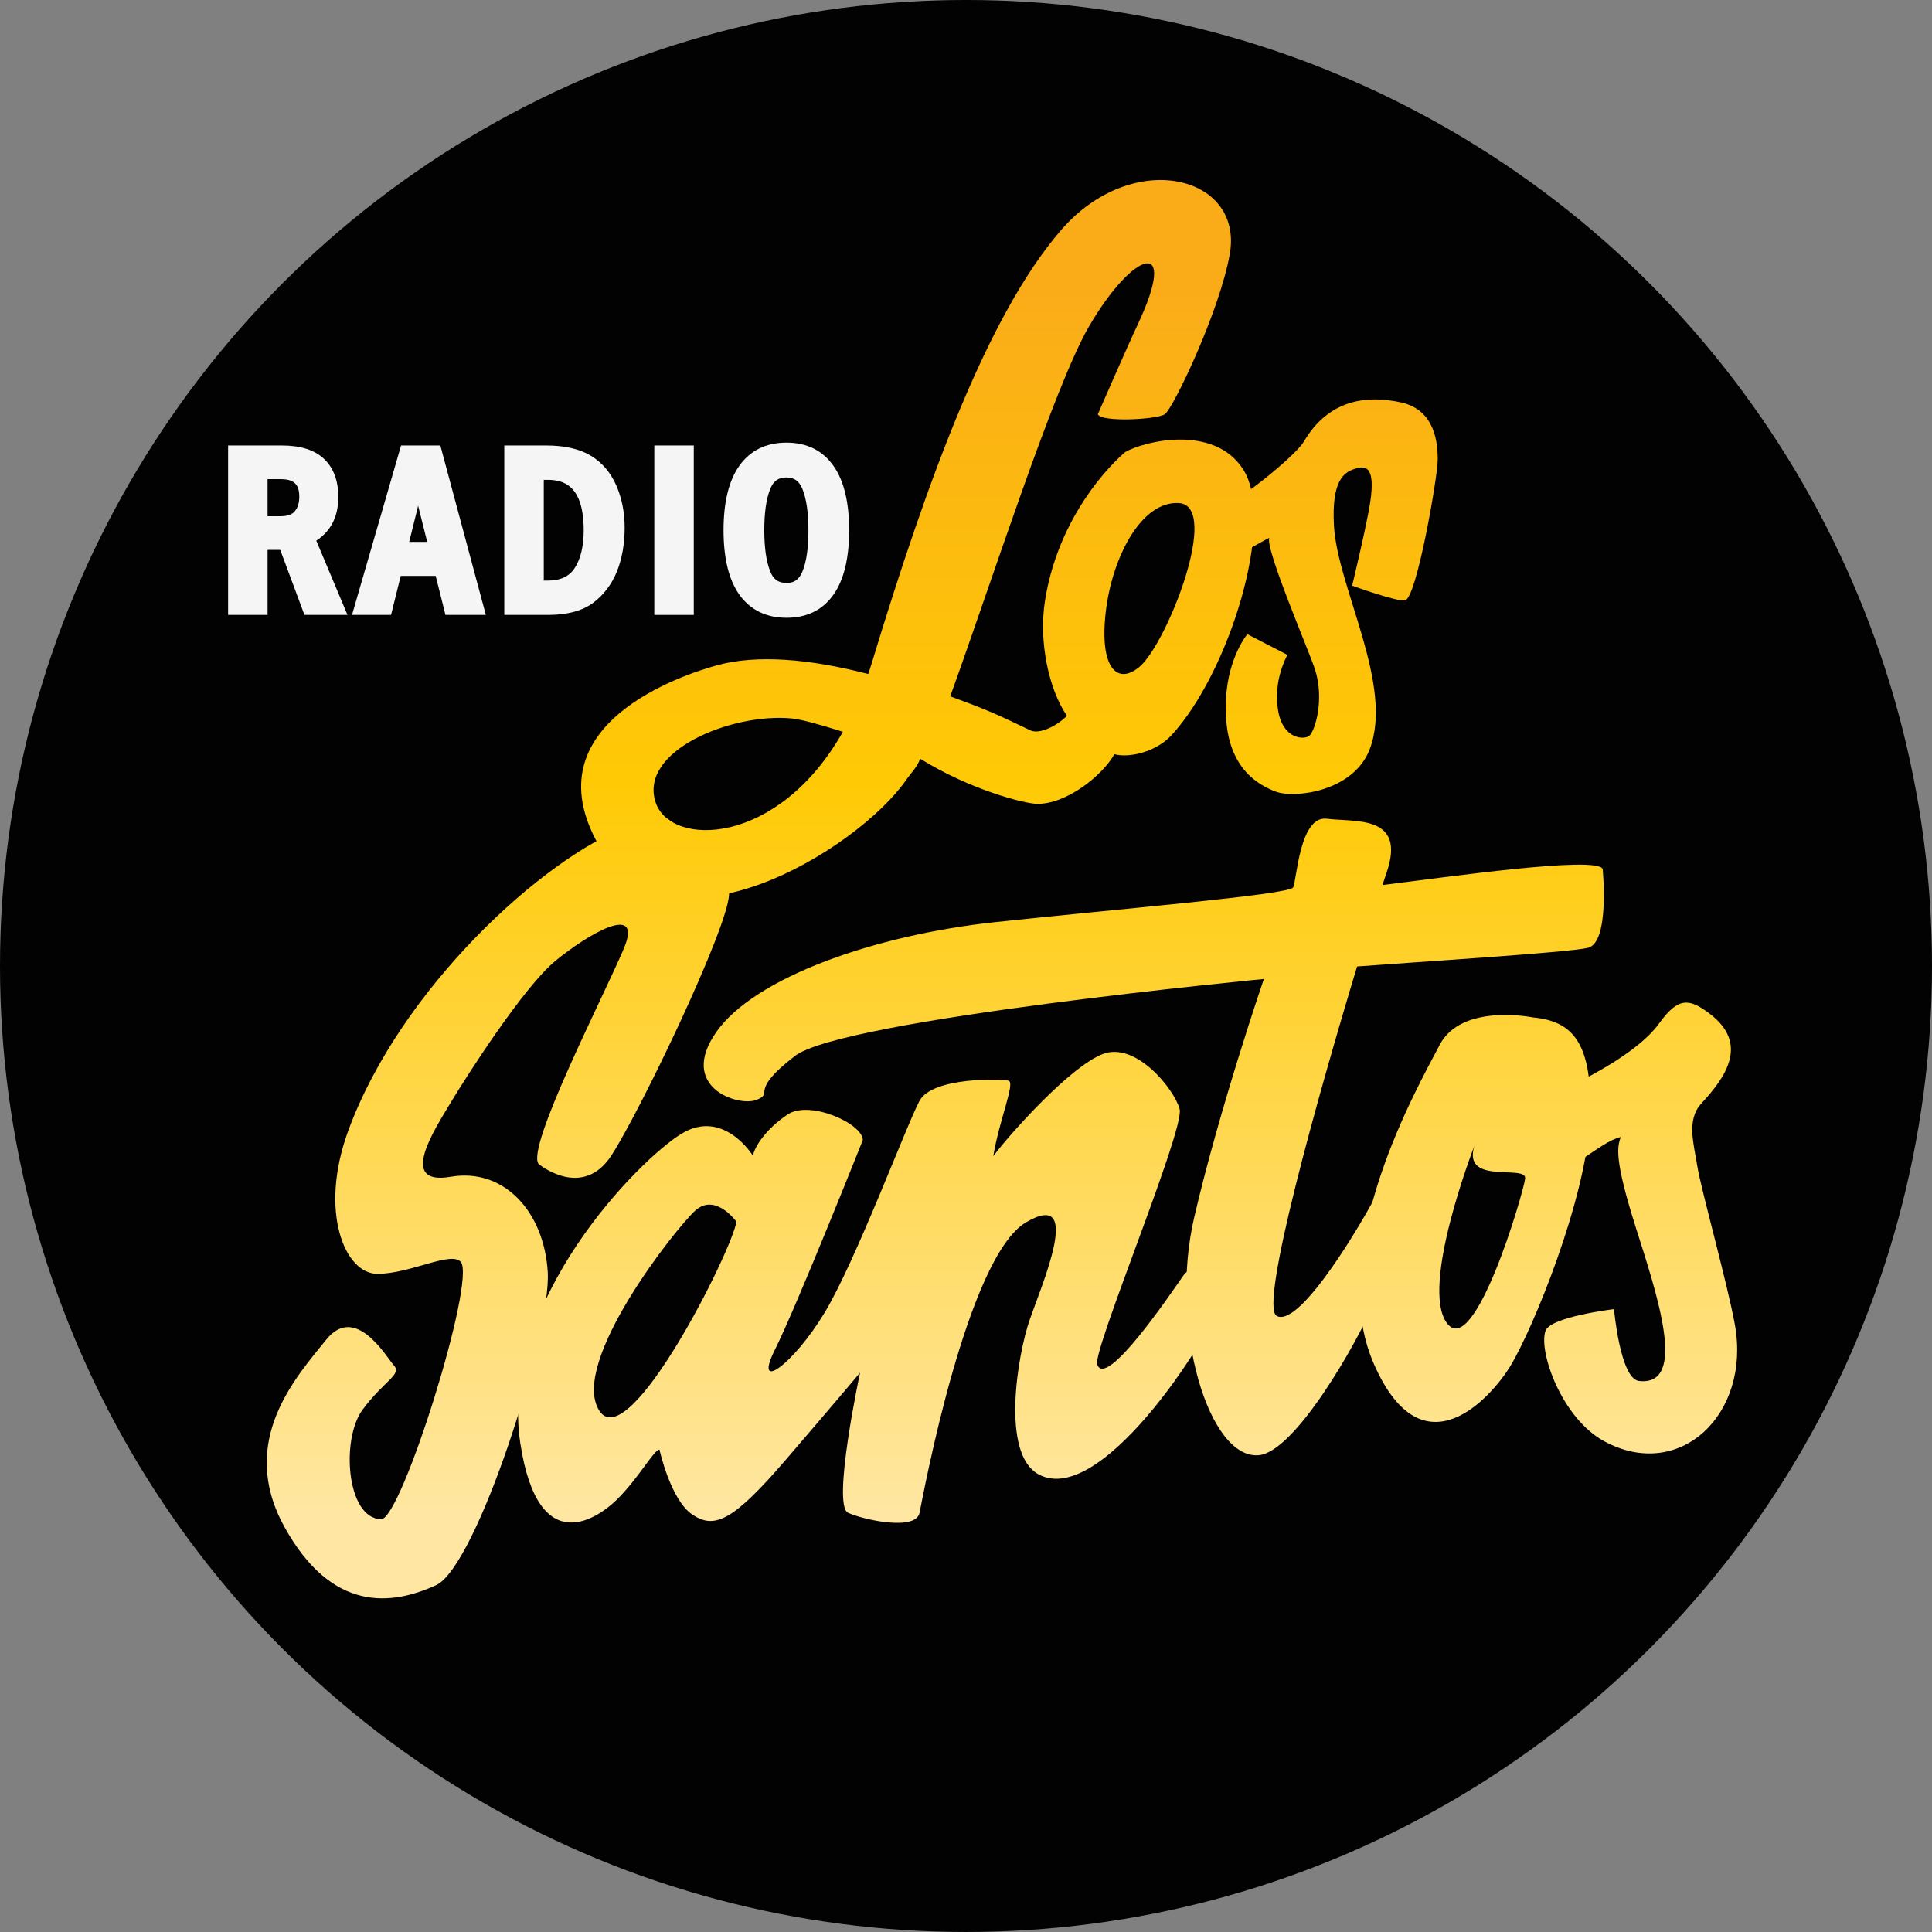 <?xml version="1.0" encoding="utf-8"?>
<!-- Generator: Adobe Illustrator 16.0.0, SVG Export Plug-In . SVG Version: 6.00 Build 0)  -->
<!DOCTYPE svg PUBLIC "-//W3C//DTD SVG 1.1//EN" "http://www.w3.org/Graphics/SVG/1.1/DTD/svg11.dtd">
<svg version="1.1" id="Layer_1" xmlns="http://www.w3.org/2000/svg" xmlns:xlink="http://www.w3.org/1999/xlink" x="0px" y="0px"
	 width="277.322px" height="277.32px" viewBox="0 0 277.322 277.32" enable-background="new 0 0 277.322 277.32"
	 xml:space="preserve">
<rect x="0" y="0" width="277.322" height="277.32" fill="#808080" stroke="none"/>
<g>
	<g>
		<circle fill="#020202" cx="138.661" cy="138.66" r="138.661"/>
		<linearGradient id="SVGID_1_" gradientUnits="userSpaceOnUse" x1="165.614" y1="218.032" x2="165.614" y2="41.331">
			<stop  offset="0" style="stop-color:#FFE7A3"/>
			<stop  offset="0.594" style="stop-color:#FFCA05"/>
			<stop  offset="1" style="stop-color:#FAAC18"/>
		</linearGradient>
		<path fill="url(#SVGID_1_)" d="M230.05,124.754c-0.664-1.99-22.801,1.21-31.611,2.285c0.23-0.697,0.433-1.309,0.591-1.765
			c2.891-8.407-4.601-7.229-8.542-7.751c-3.944-0.526-4.343,8.805-4.864,9.857c-0.528,1.049-25.763,3.152-42.853,4.993
			c-17.09,1.84-34.437,7.886-39.958,15.772c-5.521,7.891,3.154,10.778,5.783,9.727c2.628-1.051-1.315-1.051,5.522-6.308
			c6.834-5.26,67.297-11.039,67.297-11.039s-6.311,18.398-9.987,34.171c-3.681,15.773,2.103,34.966,9.33,34.177
			c5.113-0.556,13.933-15.774,16.825-22.608c2.031-4.805,1.051-16.955-0.264-14.327c-1.311,2.629-10.645,18.795-14.063,16.954
			c-2.554-1.376,5.896-31.501,11.541-50.163c7.502-0.575,30.469-2.005,33.146-2.675C231.101,135.264,230.05,124.754,230.05,124.754z
			"/>
		<g>
			<linearGradient id="SVGID_2_" gradientUnits="userSpaceOnUse" x1="211.704" y1="218.033" x2="211.704" y2="41.328">
				<stop  offset="0" style="stop-color:#FFE7A3"/>
				<stop  offset="0.594" style="stop-color:#FFCA05"/>
				<stop  offset="1" style="stop-color:#FAAC18"/>
			</linearGradient>
			<path fill="url(#SVGID_2_)" d="M220.057,146.045c0,0-10.251-2.106-13.404,3.941c-3.155,6.051-16.563,29.443-9.466,45.744
				c7.098,16.3,17.072,4.52,19.588,0.395c3.287-5.392,10.909-24.053,11.434-35.36C228.734,149.464,225.582,146.569,220.057,146.045z
				 M207.705,189.944c-3.945-5.258,3.941-25.497,3.941-25.497c-1.837,5.78,7.537,2.633,7.276,4.733
				C218.659,171.281,211.646,195.204,207.705,189.944z"/>
		</g>
		<g>
			<linearGradient id="SVGID_3_" gradientUnits="userSpaceOnUse" x1="124.609" y1="218.033" x2="124.609" y2="41.331">
				<stop  offset="0" style="stop-color:#FFE7A3"/>
				<stop  offset="0.594" style="stop-color:#FFCA05"/>
				<stop  offset="1" style="stop-color:#FAAC18"/>
			</linearGradient>
			<path fill="url(#SVGID_3_)" d="M169.851,183.109c-1.84,2.63-11.109,16.368-12.357,12.752
				c-0.688-1.986,12.618-33.783,11.83-36.674c-0.789-2.889-6.309-9.73-11.041-7.888c-4.733,1.838-13.344,11.503-15.71,14.656
				c0.921-5.456,3.222-10.581,2.169-10.842c-1.051-0.263-10.907-0.524-12.75,2.895c-1.84,3.415-9.201,23.132-13.67,30.489
				c-4.466,7.363-10.251,11.57-7.098,5.261c3.153-6.305,12.621-30.104,12.621-30.104c0-2.368-7.625-5.787-10.78-3.684
				c-3.151,2.106-4.732,4.607-4.994,5.923c0,0-4.208-6.838-10.253-3.152c-6.048,3.673-26.241,24.063-23.134,44.423
				c2.629,17.218,11.51,10.443,13.935,8.019c3.156-3.153,5.255-7.101,6.043-7.101c0,0,1.579,7.231,4.732,9.334
				c3.156,2.104,5.798,0.969,13.407-7.887c7.232-8.409,10.649-12.488,10.649-12.488s-4.076,19.06-1.71,20.113
				c2.367,1.053,9.729,2.627,10.252,0c0.525-2.628,6.834-36.677,15.248-41.673c8.415-4.998,2.236,9.075,0.527,14.068
				c-1.678,4.899-4.142,19.128,1.313,22.084c9.463,5.126,26.288-22.604,25.764-24.449
				C174.318,185.346,171.691,180.479,169.851,183.109z M85.987,202.436c-4.208-6.834,10.911-26.027,13.8-28.659
				c2.895-2.626,5.917,1.581,5.917,1.581C105.176,179.3,90.192,209.269,85.987,202.436z"/>
		</g>
		<linearGradient id="SVGID_4_" gradientUnits="userSpaceOnUse" x1="131.713" y1="218.034" x2="131.713" y2="41.329">
			<stop  offset="0" style="stop-color:#FFE7A3"/>
			<stop  offset="0.594" style="stop-color:#FFCA05"/>
			<stop  offset="1" style="stop-color:#FAAC18"/>
		</linearGradient>
		<path fill="url(#SVGID_4_)" d="M178.437,67.363c-4.176-6.496-14.178-4.045-16.914-2.48c0,0-9.318,7.574-11.516,21.285
			c-0.944,5.887,0.522,12.771,3.141,16.576c-1.416,1.467-3.973,2.701-5.236,2.096c-5.051-2.434-6.753-3.153-11.516-4.887
			c5.773-15.95,14.916-44.475,19.892-53.046c6.413-11.042,13.05-13.093,6.995-0.271c-1.443,3.057-5.699,12.823-5.699,12.823
			c0.391,1.175,8.446,0.784,9.617,0c1.173-0.782,7.902-14.83,9.328-23.024c1.971-11.324-14.03-15.256-24.287-3.335
			c-10.436,12.124-19.043,35.491-27.146,62.201c-0.149,0.497-0.314,0.964-0.473,1.446c-8.556-2.215-16.06-2.803-21.704-1.25
			c-4.708,1.297-26.875,8.384-16.997,25.79c9.869,17.391,37.09,0.749,44.077-9.237c0.815-1.163,1.582-1.846,2.093-3.14
			c7.25,4.505,14.953,6.426,16.705,6.472c4.217,0.112,9.438-4.045,11.161-7.124c2.147,0.578,5.993-0.327,8.198-2.724
			C176.466,96.512,183.186,74.749,178.437,67.363z M94.128,115.231c-2.539-7.423,10.844-12.899,19.441-12.114
			c1.388,0.125,4.09,0.87,7.42,1.922C111.653,121.557,96.302,121.591,94.128,115.231z M163.587,95.695
			c-3.184,2.707-5.83,0.25-4.855-7.956c0.925-7.781,5.091-15.836,10.469-15.53C175.308,72.555,167.497,92.371,163.587,95.695z"/>
		<linearGradient id="SVGID_5_" gradientUnits="userSpaceOnUse" x1="234.936" y1="218.032" x2="234.936" y2="41.334">
			<stop  offset="0" style="stop-color:#FFE7A3"/>
			<stop  offset="0.594" style="stop-color:#FFCA05"/>
			<stop  offset="1" style="stop-color:#FAAC18"/>
		</linearGradient>
		<path fill="url(#SVGID_5_)" d="M223.521,156.736c0,0,10.863-4.596,14.633-9.836c2.758-3.836,4.343-3.578,7.195-1.438
			c5.756,4.317,2.398,9.113-1.12,12.912c-2.215,2.393-1.077,5.875-0.599,8.996c0.479,3.113,4.335,16.887,5.397,22.785
			c2.317,12.874-7.961,22.62-18.79,16.708c-6.078-3.317-9.434-12.89-8.395-15.831c0.718-2.037,9.834-3.115,9.834-3.115
			s0.879,10.018,3.597,10.314c6.997,0.757,2.64-12.235-0.479-22.068c-3.118-9.834-2.64-11.514-2.159-12.953
			c-3.119,0.721-7.355,5.598-10.714,4.877C218.564,167.371,222.082,157.936,223.521,156.736z"/>
		<linearGradient id="SVGID_6_" gradientUnits="userSpaceOnUse" x1="190.705" y1="218.032" x2="190.705" y2="41.33">
			<stop  offset="0" style="stop-color:#FFE7A3"/>
			<stop  offset="0.594" style="stop-color:#FFCA05"/>
			<stop  offset="1" style="stop-color:#FAAC18"/>
		</linearGradient>
		<path fill="url(#SVGID_6_)" d="M194.091,84.066c0,0,6.654,2.405,7.625,2.102c1.666-0.52,4.607-17.59,4.65-20.008
			c0.047-2.416-0.307-7.284-5.207-8.383c-4.889-1.084-10.418-0.52-14.037,5.666c-1.035,1.769-8.232,7.682-10.08,8.314
			c-1.848,0.635-2.215,6.964-1.905,8.22c0.31,1.255,5.456-1.985,7.058-2.786c-0.613,1.574,5.644,16.098,6.544,18.848
			c1.422,4.345,0.016,8.955-0.829,9.604c-0.847,0.651-4.982,0.489-4.57-6.527c0.162-2.804,1.458-5.114,1.458-5.114l-5.754-2.971
			c0,0-2.749,3.252-3.065,9.28c-0.321,6.099,1.425,11.158,7.123,13.311c2.729,1.03,11.17,0,13.496-6.048
			c3.546-9.224-4.619-23.204-5.119-32.107c-0.365-6.482,1.432-7.648,2.908-8.141c1.396-0.47,3.17-0.76,2.27,4.939
			C196.138,75.557,194.091,84.066,194.091,84.066z"/>
		<g>
			<path fill="#F5F5F5" d="M48.563,71.336c0-2.332-0.687-4.172-2.042-5.459c-1.342-1.283-3.382-1.931-6.065-1.931h-7.713v24.319
				h5.666v-9.335h1.818l3.475,9.335h6.175L45.399,77.6C47.499,76.242,48.563,74.141,48.563,71.336z M38.409,68.777h1.882
				c1.897,0,2.67,0.734,2.67,2.523c0,0.892-0.216,1.582-0.657,2.098c-0.404,0.472-1.073,0.7-2.044,0.7h-1.852V68.777z"/>
			<rect x="93.919" y="63.946" fill="#F5F5F5" width="5.667" height="24.319"/>
			<path fill="#F5F5F5" d="M84.747,65.379c-1.608-0.951-3.742-1.433-6.345-1.433h-6.015v24.319h6.292
				c2.765,0,4.955-0.593,6.507-1.77c1.522-1.155,2.668-2.69,3.402-4.559c0.713-1.816,1.076-3.898,1.076-6.198
				c0-2.2-0.406-4.242-1.206-6.063C87.628,67.787,86.378,66.342,84.747,65.379z M83.785,76.117c0,2.283-0.437,4.111-1.3,5.432
				c-0.788,1.203-2.054,1.789-3.872,1.789h-0.56V68.877h0.56C80.833,68.877,83.785,69.63,83.785,76.117z"/>
			<path fill="#F5F5F5" d="M119.644,66.881c-1.563-2.219-3.834-3.343-6.747-3.343c-2.947,0-5.235,1.131-6.799,3.36
				c-1.487,2.117-2.24,5.215-2.24,9.201c0,4.021,0.76,7.133,2.26,9.244c1.574,2.211,3.86,3.333,6.796,3.333
				c2.925,0,5.196-1.129,6.748-3.352c1.478-2.112,2.225-5.216,2.225-9.226S121.133,68.984,119.644,66.881z M110.55,70.209
				c0.463-1.158,1.179-1.675,2.315-1.675c1.138,0,1.856,0.514,2.323,1.673c0.564,1.399,0.853,3.383,0.853,5.898
				c0,2.562-0.288,4.556-0.858,5.93c-0.47,1.136-1.169,1.647-2.267,1.647c-1.191,0-1.924-0.524-2.376-1.702
				c-0.556-1.43-0.835-3.403-0.835-5.875C109.705,73.601,109.988,71.617,110.55,70.209z"/>
			<path fill="#F5F5F5" d="M57.57,63.946l-7.041,24.319h5.604l1.388-5.598h5.02l1.401,5.598h5.797l-6.531-24.319H57.57z
				 M58.734,77.786l1.287-5.189l1.3,5.189H58.734z"/>
		</g>
	</g>
	<g>
		<linearGradient id="SVGID_7_" gradientUnits="userSpaceOnUse" x1="71.476" y1="218.032" x2="71.476" y2="41.329">
			<stop  offset="0" style="stop-color:#FFE7A3"/>
			<stop  offset="0.594" style="stop-color:#FFCA05"/>
			<stop  offset="1" style="stop-color:#FAAC18"/>
		</linearGradient>
		<path fill="url(#SVGID_7_)" d="M95.816,117.517c-1.668-0.023-3.617,0.327-5.887,1.185c-11.828,4.471-32.436,23.09-39.953,43.641
			c-4.212,11.503-0.527,20.505,4.203,20.505c4.732,0,10.589-3.323,11.964-1.706c2.231,2.628-8.537,37.01-11.44,36.935
			c-4.994-0.131-5.784-11.57-2.628-15.771c3.154-4.207,5.652-4.999,4.469-6.31c-1.125-1.252-5.519-8.939-9.727-3.684
			S34,206.836,40.838,219.191c6.834,12.355,15.445,11.238,21.754,8.347c5.861-2.688,16.559-36.278,16.033-44.953
			c-0.524-8.677-6.309-14.985-13.932-13.671c-7.625,1.313-2.365-6.704,0-10.646c2.365-3.943,10.458-16.556,14.986-20.309
			c4.598-3.809,12.746-8.607,9.856-1.775c-2.893,6.839-14.064,28.527-12.226,30.891c0,0,6.313,5.26,10.517-1.315
			c4.205-6.571,16.563-32.335,16.823-37.329c0.147-2.782-0.771-6.872-3.66-9.176C98.505,119.23,96.878,118.471,95.816,117.517z"/>
	</g>
</g>
</svg>
